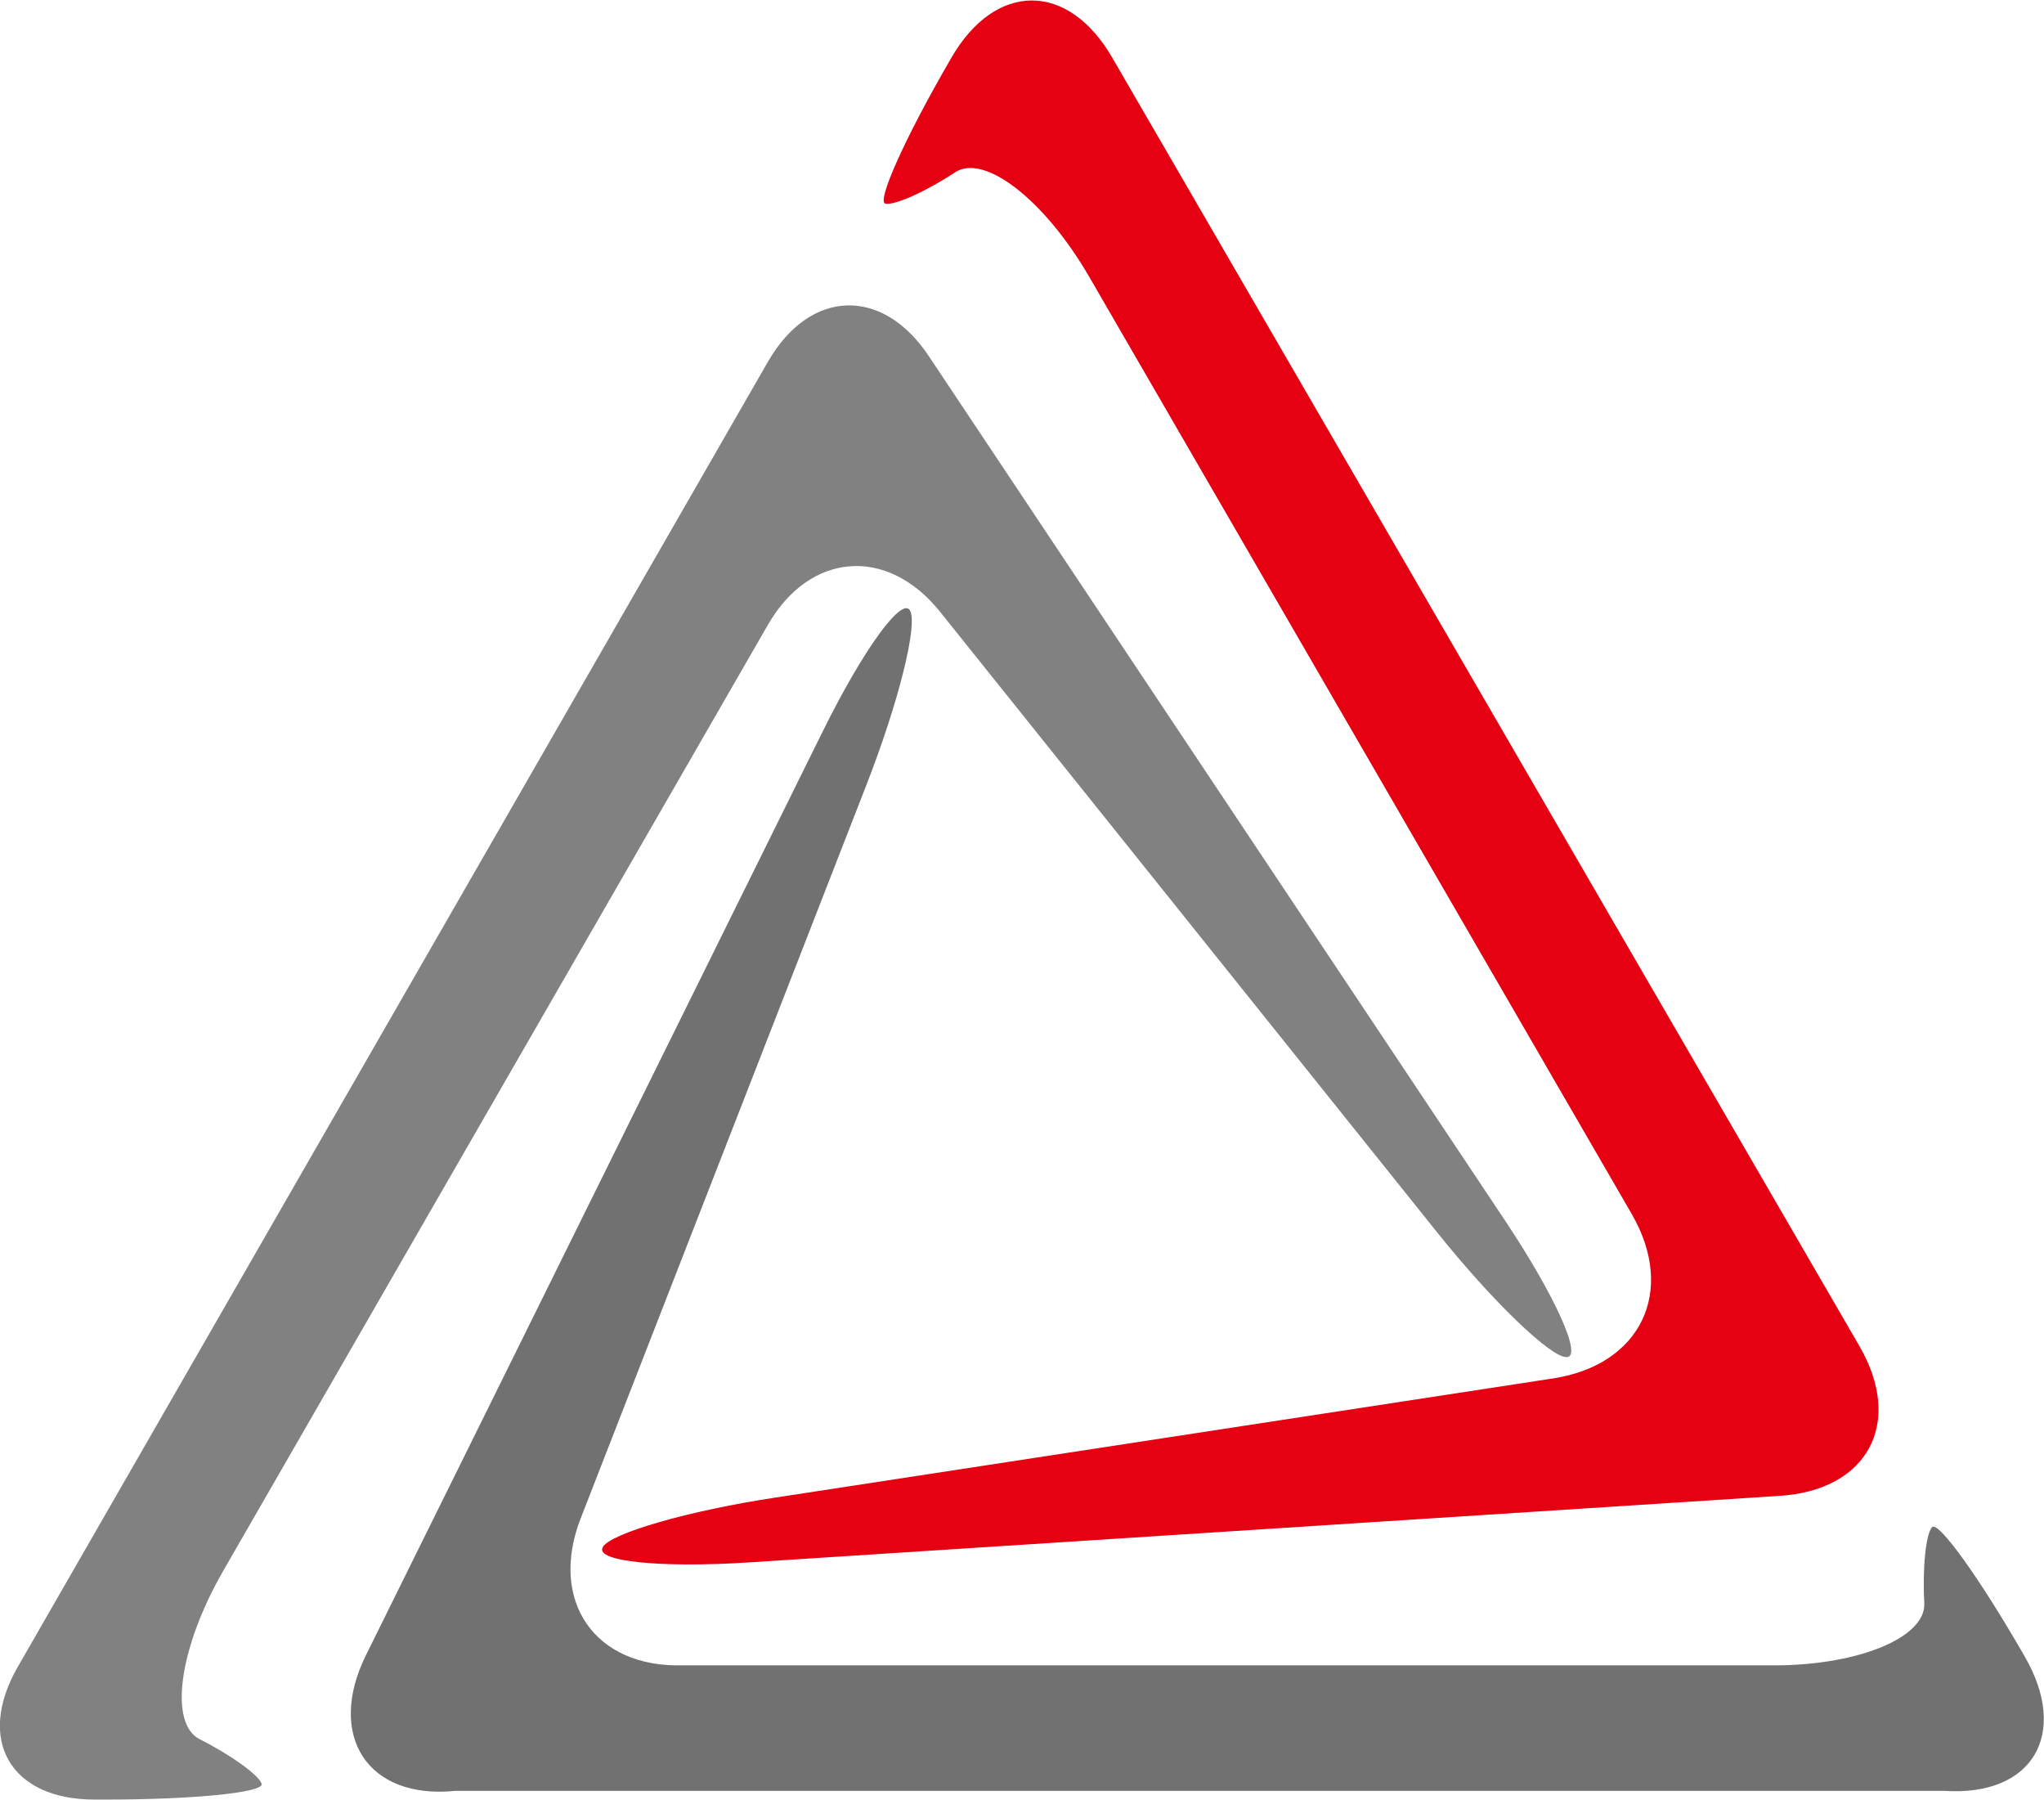 <?xml version="1.0" encoding="UTF-8"?>
<svg id="_レイヤー_2" data-name="レイヤー 2" xmlns="http://www.w3.org/2000/svg" viewBox="0 0 63.35 55.77">
  <defs>
    <style>
      .cls-1 {
        fill: #727171;
      }

      .cls-2 {
        fill: #818181;
      }

      .cls-3 {
        fill: #e50012;
      }
    </style>
  </defs>
  <g id="_レイヤー_2-2" data-name="レイヤー 2">
    <g>
      <path class="cls-2" d="M48.55,42.05c-.49.01-2.3-1.73-4.02-3.88l-15.4-19.22c-1.63-2.03-4.03-1.85-5.33.41L6.92,48.67c-1.37,2.38-1.7,4.73-.73,5.22s1.83,1.11,1.92,1.38-2.09.49-4.84.49h-.34c-2.61,0-3.68-1.85-2.38-4.11L23.8,11.21c1.3-2.26,3.55-2.34,4.99-.17l17.89,26.83c1.52,2.29,2.37,4.17,1.88,4.18Z"/>
      <path class="cls-1" d="M28.2,18.91c.26.42-.35,2.86-1.35,5.42l-8.85,22.71c-1,2.56.43,4.65,3.18,4.56h33.57c2.75.05,4.95-.84,4.89-1.93s.05-2.14.24-2.35c.19-.21,1.47,1.57,2.84,3.95l.04.07c1.37,2.38.25,4.33-2.5,4.15H14.12c-2.75.28-4-1.73-2.78-4.2l14.18-28.67c1.22-2.46,2.42-4.13,2.68-3.71Z"/>
      <path class="cls-3" d="M18.68,47.94c.24-.43,2.65-1.13,5.37-1.54l24.09-3.69c2.72-.42,3.81-2.7,2.44-5.08l-16.82-29.05c-1.38-2.38-3.25-3.84-4.16-3.24s-1.88,1.03-2.16.97.62-2.06,2-4.44l.04-.07c1.37-2.38,3.63-2.38,5,0l23.15,39.91c1.38,2.38.26,4.47-2.48,4.64l-31.92,2.06c-2.74.18-4.79-.03-4.55-.46Z"/>
    </g>
  </g>
</svg>